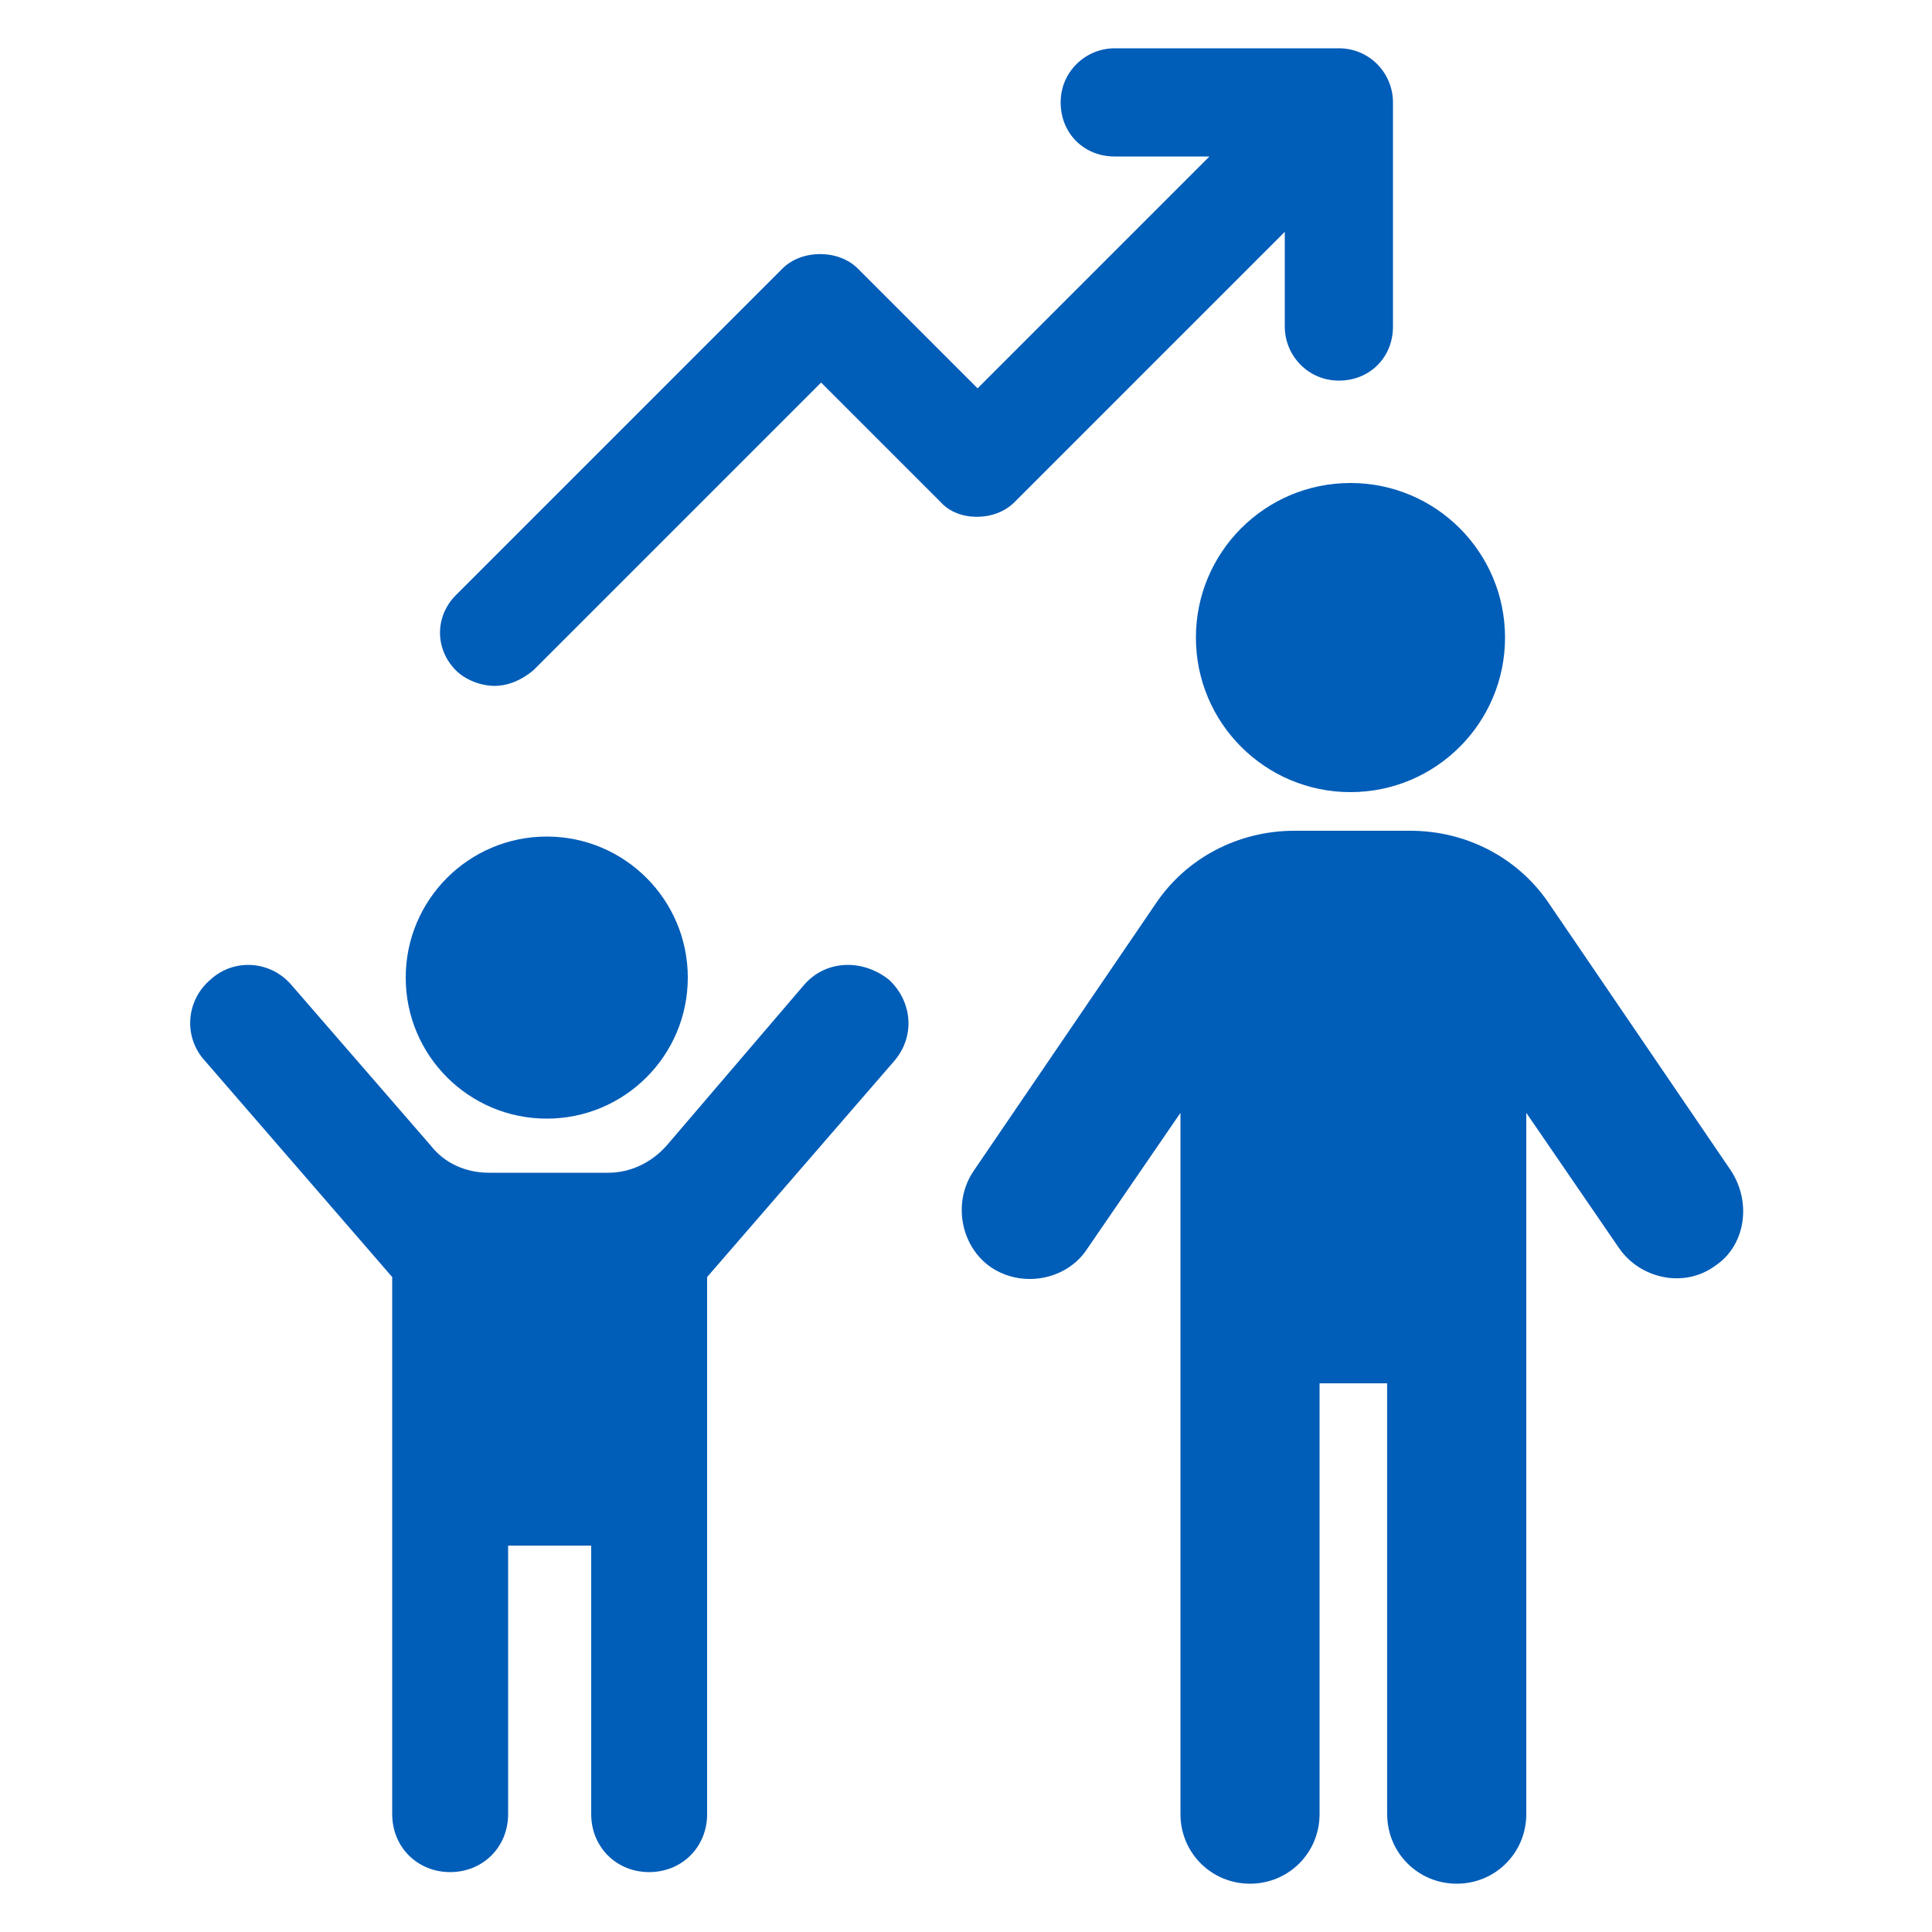 <?xml version="1.0" encoding="UTF-8"?>
<svg width="1200pt" height="1200pt" version="1.1" viewBox="0 0 1200 1200" xmlns="http://www.w3.org/2000/svg">
 <g fill="#005db8">
  <path d="m499.2 612-85.199 99.602c-9.602 10.801-22.801 16.801-36 16.801h-74.398c-14.398 0-27.602-6-36-16.801l-86.402-99.602c-13.199-15.602-36-16.801-50.398-3.602-15.602 13.199-16.801 36-3.602 50.398l116.4 134.4v333.6c0 20.398 15.602 36 36 36 20.398 0 36-15.602 36-36l0.004-166.8h51.602v166.8c0 20.398 15.602 36 36 36s36-15.602 36-36l-0.004-333.6 116.4-134.4c13.199-15.602 10.801-37.199-3.602-50.398-16.797-13.203-39.598-12.004-52.797 3.598z"/>
  <path d="m427.2 607.2c0 48.383-39.219 87.602-87.598 87.602-48.383 0-87.602-39.219-87.602-87.602 0-48.379 39.219-87.598 87.602-87.598 48.379 0 87.598 39.219 87.598 87.598"/>
  <path d="m1075.2 727.2-112.8-165.6c-19.199-28.801-51.602-45.602-86.398-45.602h-72c-34.801 0-67.199 16.801-86.398 45.602l-112.8 165.6c-13.199 19.199-8.398 46.801 10.801 60 7.199 4.801 15.602 7.199 24 7.199 13.199 0 27.602-6 36-19.199l57.602-84v435.6c0 24 19.199 43.199 43.199 43.199s43.199-19.199 43.199-43.199v-267.6h42v267.6c0 24 19.199 43.199 43.199 43.199s43.199-19.199 43.199-43.199v-435.6l57.602 84c13.199 19.199 40.801 25.199 60 10.801 18-12 22.797-38.398 9.598-58.801z"/>
  <path d="m934.8 396c0 53.02-42.98 96-96 96s-96-42.98-96-96 42.98-96 96-96 96 42.98 96 96"/>
  <path d="m630 312 168-168v58.801c0 18 14.398 33.602 33.602 33.602 19.199 0 33.602-14.398 33.602-33.602l-0.004-139.2c0-18-14.398-33.602-33.602-33.602h-139.2c-18 0-33.602 14.398-33.602 33.602 0 19.199 14.398 33.602 33.602 33.602h58.801l-144 144-74.398-74.398c-12-12-34.801-12-46.801 0l-202.8 202.8c-13.199 13.199-13.199 33.602 0 46.801 6 6 15.602 9.602 24 9.602 8.398 0 16.801-3.602 24-9.602l178.8-178.8 74.398 74.398c10.801 12 33.602 12 45.602 0z"/>
 </g>
</svg>
